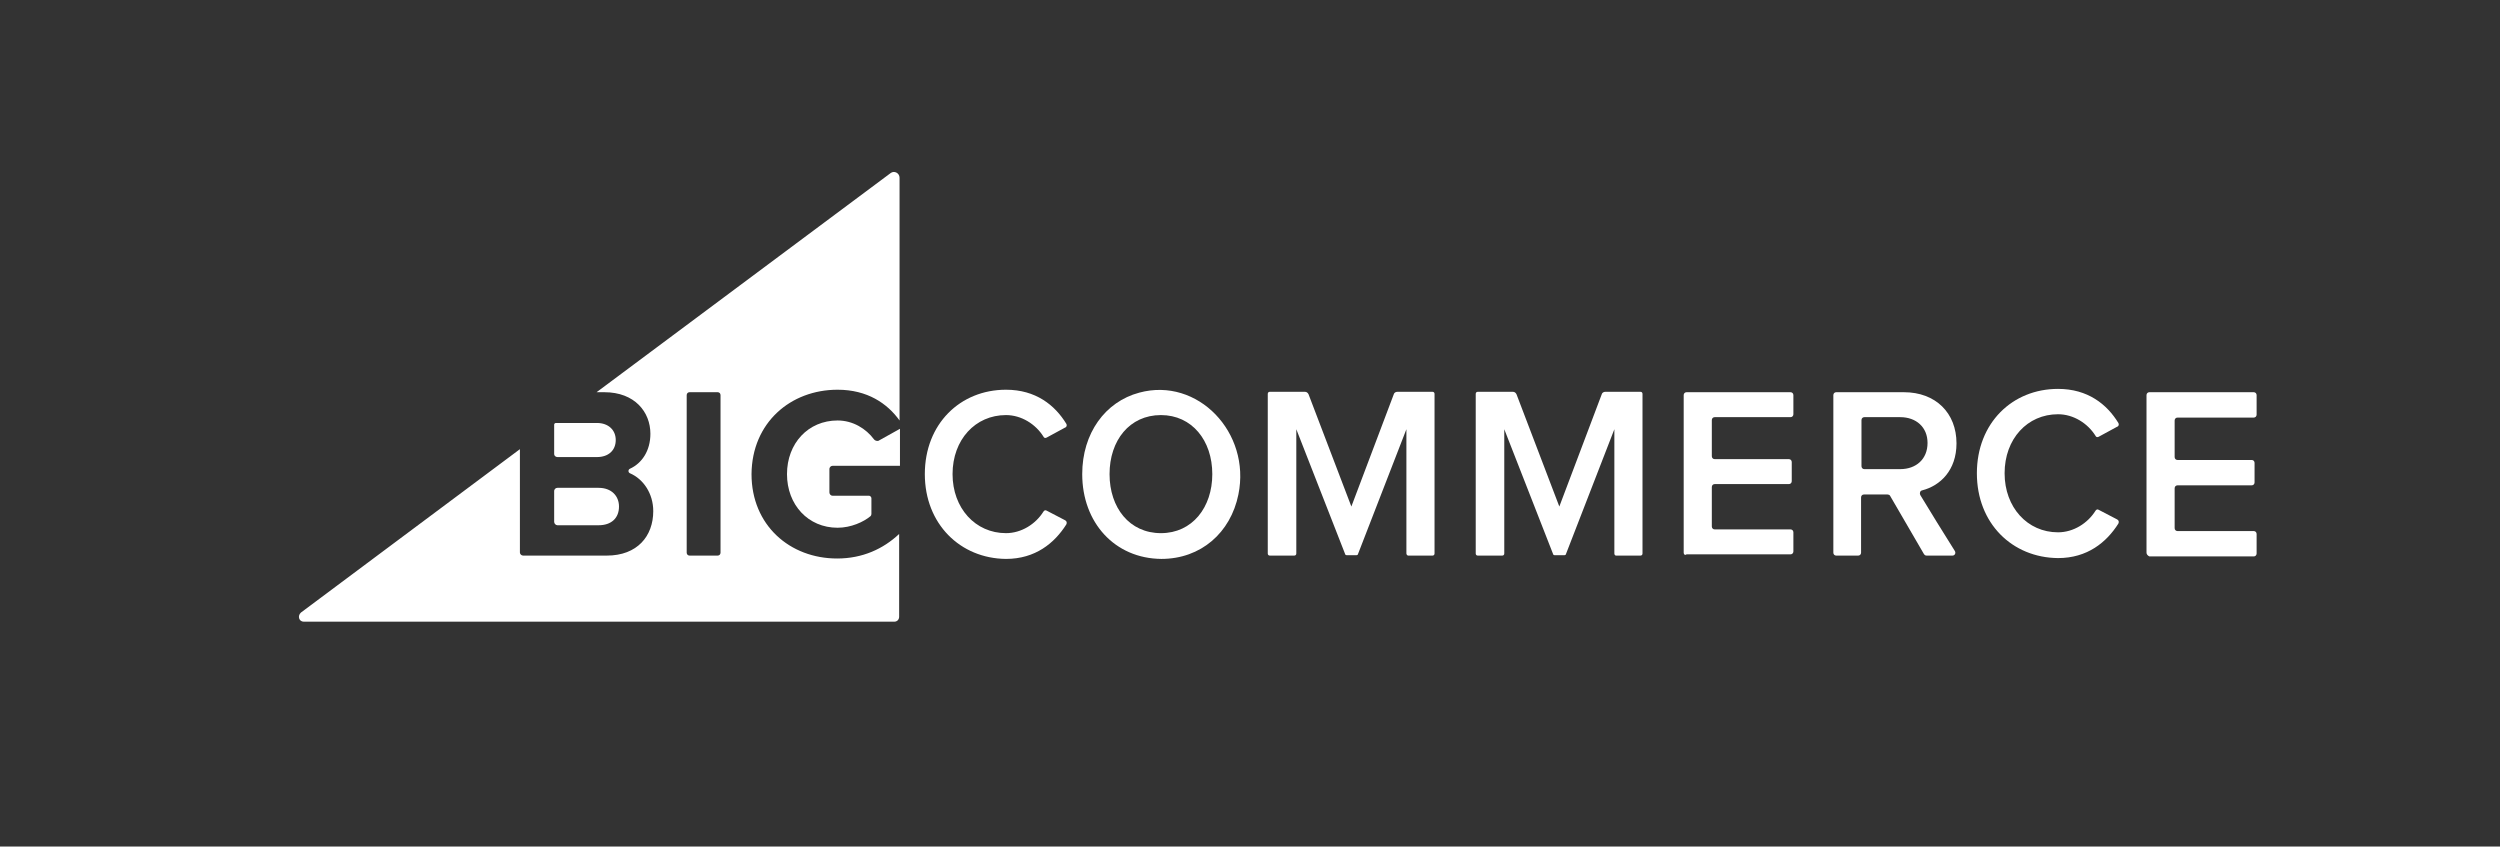 <svg width="189" height="64" viewBox="0 0 189 64" fill="none" xmlns="http://www.w3.org/2000/svg">
<rect x="0" y="0" width="189" height="64" fill="#333333" stroke="none"/>
<path fill-rule="evenodd" clip-rule="evenodd" d="M68.006 31.788C67.081 30.5 65.57 29.463 63.32 29.463C59.775 29.463 56.846 31.946 56.815 35.843C56.815 39.709 59.713 42.223 63.289 42.223C65.2 42.223 66.772 41.5 67.975 40.368V46.623C67.975 46.843 67.821 47 67.605 47H22.967C22.597 47 22.473 46.56 22.751 46.309L39.305 33.957V41.751C39.305 41.908 39.428 42.003 39.552 42.003H45.871C48.184 42.003 49.386 40.526 49.386 38.64C49.386 37.32 48.646 36.22 47.629 35.78C47.474 35.717 47.474 35.497 47.629 35.434C48.523 35.026 49.17 34.083 49.17 32.794C49.17 31.16 47.998 29.651 45.687 29.651H45.101L67.327 13.088C67.605 12.868 68.006 13.088 68.006 13.434V31.788ZM54.257 42.003C54.38 42.003 54.472 41.908 54.472 41.783V29.871C54.472 29.745 54.38 29.651 54.257 29.651H52.129C52.006 29.651 51.914 29.745 51.914 29.871V41.783C51.914 41.908 52.006 42.003 52.129 42.003H54.257Z" fill="white" />
<path d="M45.132 34.554H42.141C42.018 34.554 41.895 34.46 41.895 34.334V32.103C41.895 32.04 41.956 31.977 42.018 31.977H45.132C45.995 31.977 46.55 32.511 46.55 33.266C46.55 34.051 45.995 34.554 45.132 34.554Z" fill="white" />
<path d="M45.255 39.709H42.141C42.018 39.709 41.895 39.583 41.895 39.457V37.131C41.895 36.974 42.018 36.88 42.141 36.88H45.255C46.242 36.88 46.796 37.508 46.796 38.294C46.796 39.174 46.211 39.709 45.255 39.709Z" fill="white" />
<path d="M63.32 31.788C64.491 31.788 65.478 32.417 66.064 33.203C66.125 33.297 66.279 33.36 66.403 33.328L68.037 32.417V35.214H62.95C62.827 35.214 62.703 35.309 62.703 35.466V37.226C62.703 37.351 62.796 37.477 62.95 37.477H65.694C65.786 37.477 65.879 37.571 65.879 37.666V38.86C65.879 38.923 65.848 38.986 65.817 39.017C65.293 39.457 64.337 39.897 63.32 39.897C61.1 39.897 59.497 38.169 59.497 35.843C59.497 33.517 61.1 31.788 63.32 31.788Z" fill="white" />
<path d="M76.052 29.463C72.599 29.463 69.917 32.04 69.917 35.843C69.917 39.614 72.599 42.223 76.052 42.254C78.271 42.254 79.72 41.06 80.614 39.646C80.676 39.52 80.645 39.394 80.522 39.331L79.134 38.608C79.042 38.546 78.95 38.577 78.888 38.671C78.302 39.614 77.223 40.306 76.052 40.306C73.74 40.306 72.013 38.42 72.013 35.843C72.013 33.234 73.74 31.38 76.052 31.38C77.223 31.38 78.302 32.071 78.888 33.014C78.919 33.108 79.042 33.14 79.134 33.077L80.522 32.323C80.645 32.291 80.676 32.134 80.614 32.04C79.751 30.626 78.302 29.463 76.052 29.463Z" fill="white" />
<path fill-rule="evenodd" clip-rule="evenodd" d="M86.132 29.683C83.543 30.374 81.816 32.763 81.816 35.843C81.816 39.52 84.283 42.223 87.797 42.254C90.787 42.254 93.038 40.274 93.623 37.383C94.579 32.7 90.541 28.488 86.132 29.683ZM87.766 31.38C90.109 31.38 91.65 33.297 91.65 35.843C91.65 38.357 90.14 40.306 87.766 40.306C85.392 40.306 83.882 38.389 83.882 35.843C83.882 33.297 85.392 31.38 87.766 31.38Z" fill="white" />
<path d="M106.324 32.449V41.846C106.324 41.94 106.417 42.003 106.448 42.003H108.297C108.39 42.003 108.451 41.94 108.451 41.846V29.777C108.451 29.683 108.39 29.62 108.297 29.62H105.646C105.523 29.62 105.399 29.683 105.369 29.808L102.163 38.294L98.926 29.808C98.864 29.683 98.772 29.62 98.648 29.62H95.997C95.905 29.62 95.843 29.683 95.843 29.777V41.846C95.843 41.94 95.905 42.003 95.997 42.003H97.847C97.939 42.003 98.001 41.94 98.001 41.846V32.449L101.7 41.909C101.7 41.94 101.762 41.971 101.793 41.971H102.563C102.594 41.971 102.656 41.94 102.656 41.909L106.324 32.449Z" fill="white" />
<path d="M127.287 29.871V41.783C127.287 41.909 127.379 42.003 127.503 41.909H135.364C135.487 41.909 135.58 41.814 135.58 41.689V40.243C135.58 40.117 135.487 40.023 135.364 40.023H129.63C129.507 40.023 129.414 39.929 129.414 39.803V36.817C129.414 36.691 129.507 36.597 129.63 36.597H135.24C135.364 36.597 135.456 36.503 135.456 36.377V34.931C135.456 34.806 135.364 34.711 135.24 34.711H129.63C129.507 34.711 129.414 34.617 129.414 34.491V31.757C129.414 31.631 129.507 31.537 129.63 31.537H135.364C135.487 31.537 135.58 31.443 135.58 31.317V29.871C135.58 29.746 135.487 29.651 135.364 29.651H127.503C127.379 29.651 127.287 29.746 127.287 29.871Z" fill="white" />
<path fill-rule="evenodd" clip-rule="evenodd" d="M142.886 37.477L145.444 41.877C145.506 41.971 145.568 42.003 145.66 42.003H147.602C147.787 42.003 147.88 41.814 147.787 41.657C147.202 40.746 145.66 38.231 145.167 37.414C145.105 37.257 145.167 37.1 145.321 37.069C146.677 36.723 147.911 35.56 147.911 33.517C147.911 31.223 146.338 29.651 143.934 29.651H138.816C138.693 29.651 138.601 29.746 138.601 29.871V41.783C138.601 41.909 138.693 42.003 138.816 42.003H140.481C140.604 42.003 140.697 41.909 140.697 41.783V37.603C140.697 37.477 140.789 37.383 140.913 37.383H142.701C142.762 37.383 142.855 37.414 142.886 37.477ZM143.656 31.537C144.859 31.537 145.722 32.291 145.722 33.486C145.722 34.711 144.859 35.466 143.656 35.466H140.944C140.82 35.466 140.728 35.371 140.728 35.246V31.757C140.728 31.631 140.82 31.537 140.944 31.537H143.656Z" fill="white" />
<path d="M162.276 29.871V41.783C162.276 41.909 162.369 42.003 162.492 42.066H170.384C170.507 42.066 170.6 41.971 170.6 41.846V40.369C170.6 40.243 170.507 40.149 170.384 40.149H164.619C164.496 40.149 164.403 40.054 164.403 39.929V36.911C164.403 36.786 164.496 36.691 164.619 36.691H170.23C170.353 36.691 170.445 36.597 170.445 36.471V34.994C170.445 34.868 170.353 34.774 170.23 34.774H164.619C164.496 34.774 164.403 34.68 164.403 34.554V31.788C164.403 31.663 164.496 31.569 164.619 31.569H170.384C170.507 31.569 170.6 31.474 170.6 31.349V29.871C170.6 29.746 170.507 29.651 170.384 29.651H162.492C162.369 29.651 162.276 29.746 162.276 29.871Z" fill="white" />
<path d="M155.587 29.4C152.134 29.4 149.452 31.977 149.452 35.78C149.452 39.583 152.134 42.16 155.587 42.191C157.806 42.191 159.255 40.997 160.149 39.583C160.211 39.457 160.18 39.331 160.057 39.269L158.669 38.546C158.577 38.483 158.484 38.514 158.423 38.608C157.837 39.551 156.758 40.243 155.587 40.243C153.275 40.243 151.548 38.357 151.548 35.78C151.548 33.171 153.275 31.317 155.587 31.317C156.758 31.317 157.837 32.008 158.423 32.951C158.454 33.046 158.577 33.077 158.669 33.014L160.057 32.26C160.18 32.228 160.211 32.071 160.149 31.977C159.286 30.563 157.837 29.4 155.587 29.4Z" fill="white" />
<path d="M122.046 32.449V41.846C122.046 41.94 122.108 42.003 122.17 42.003H124.019C124.112 42.003 124.173 41.94 124.173 41.846V29.777C124.173 29.683 124.112 29.62 124.019 29.62H121.368C121.245 29.62 121.121 29.683 121.091 29.808L117.885 38.294L114.648 29.808C114.586 29.683 114.494 29.62 114.37 29.62H111.719C111.627 29.62 111.565 29.683 111.565 29.777V41.846C111.565 41.94 111.627 42.003 111.719 42.003H113.569C113.661 42.003 113.723 41.94 113.723 41.846V32.449L117.422 41.909C117.422 41.94 117.484 41.971 117.515 41.971H118.285C118.316 41.971 118.378 41.94 118.378 41.909L122.046 32.449Z" fill="white" />
</svg>

